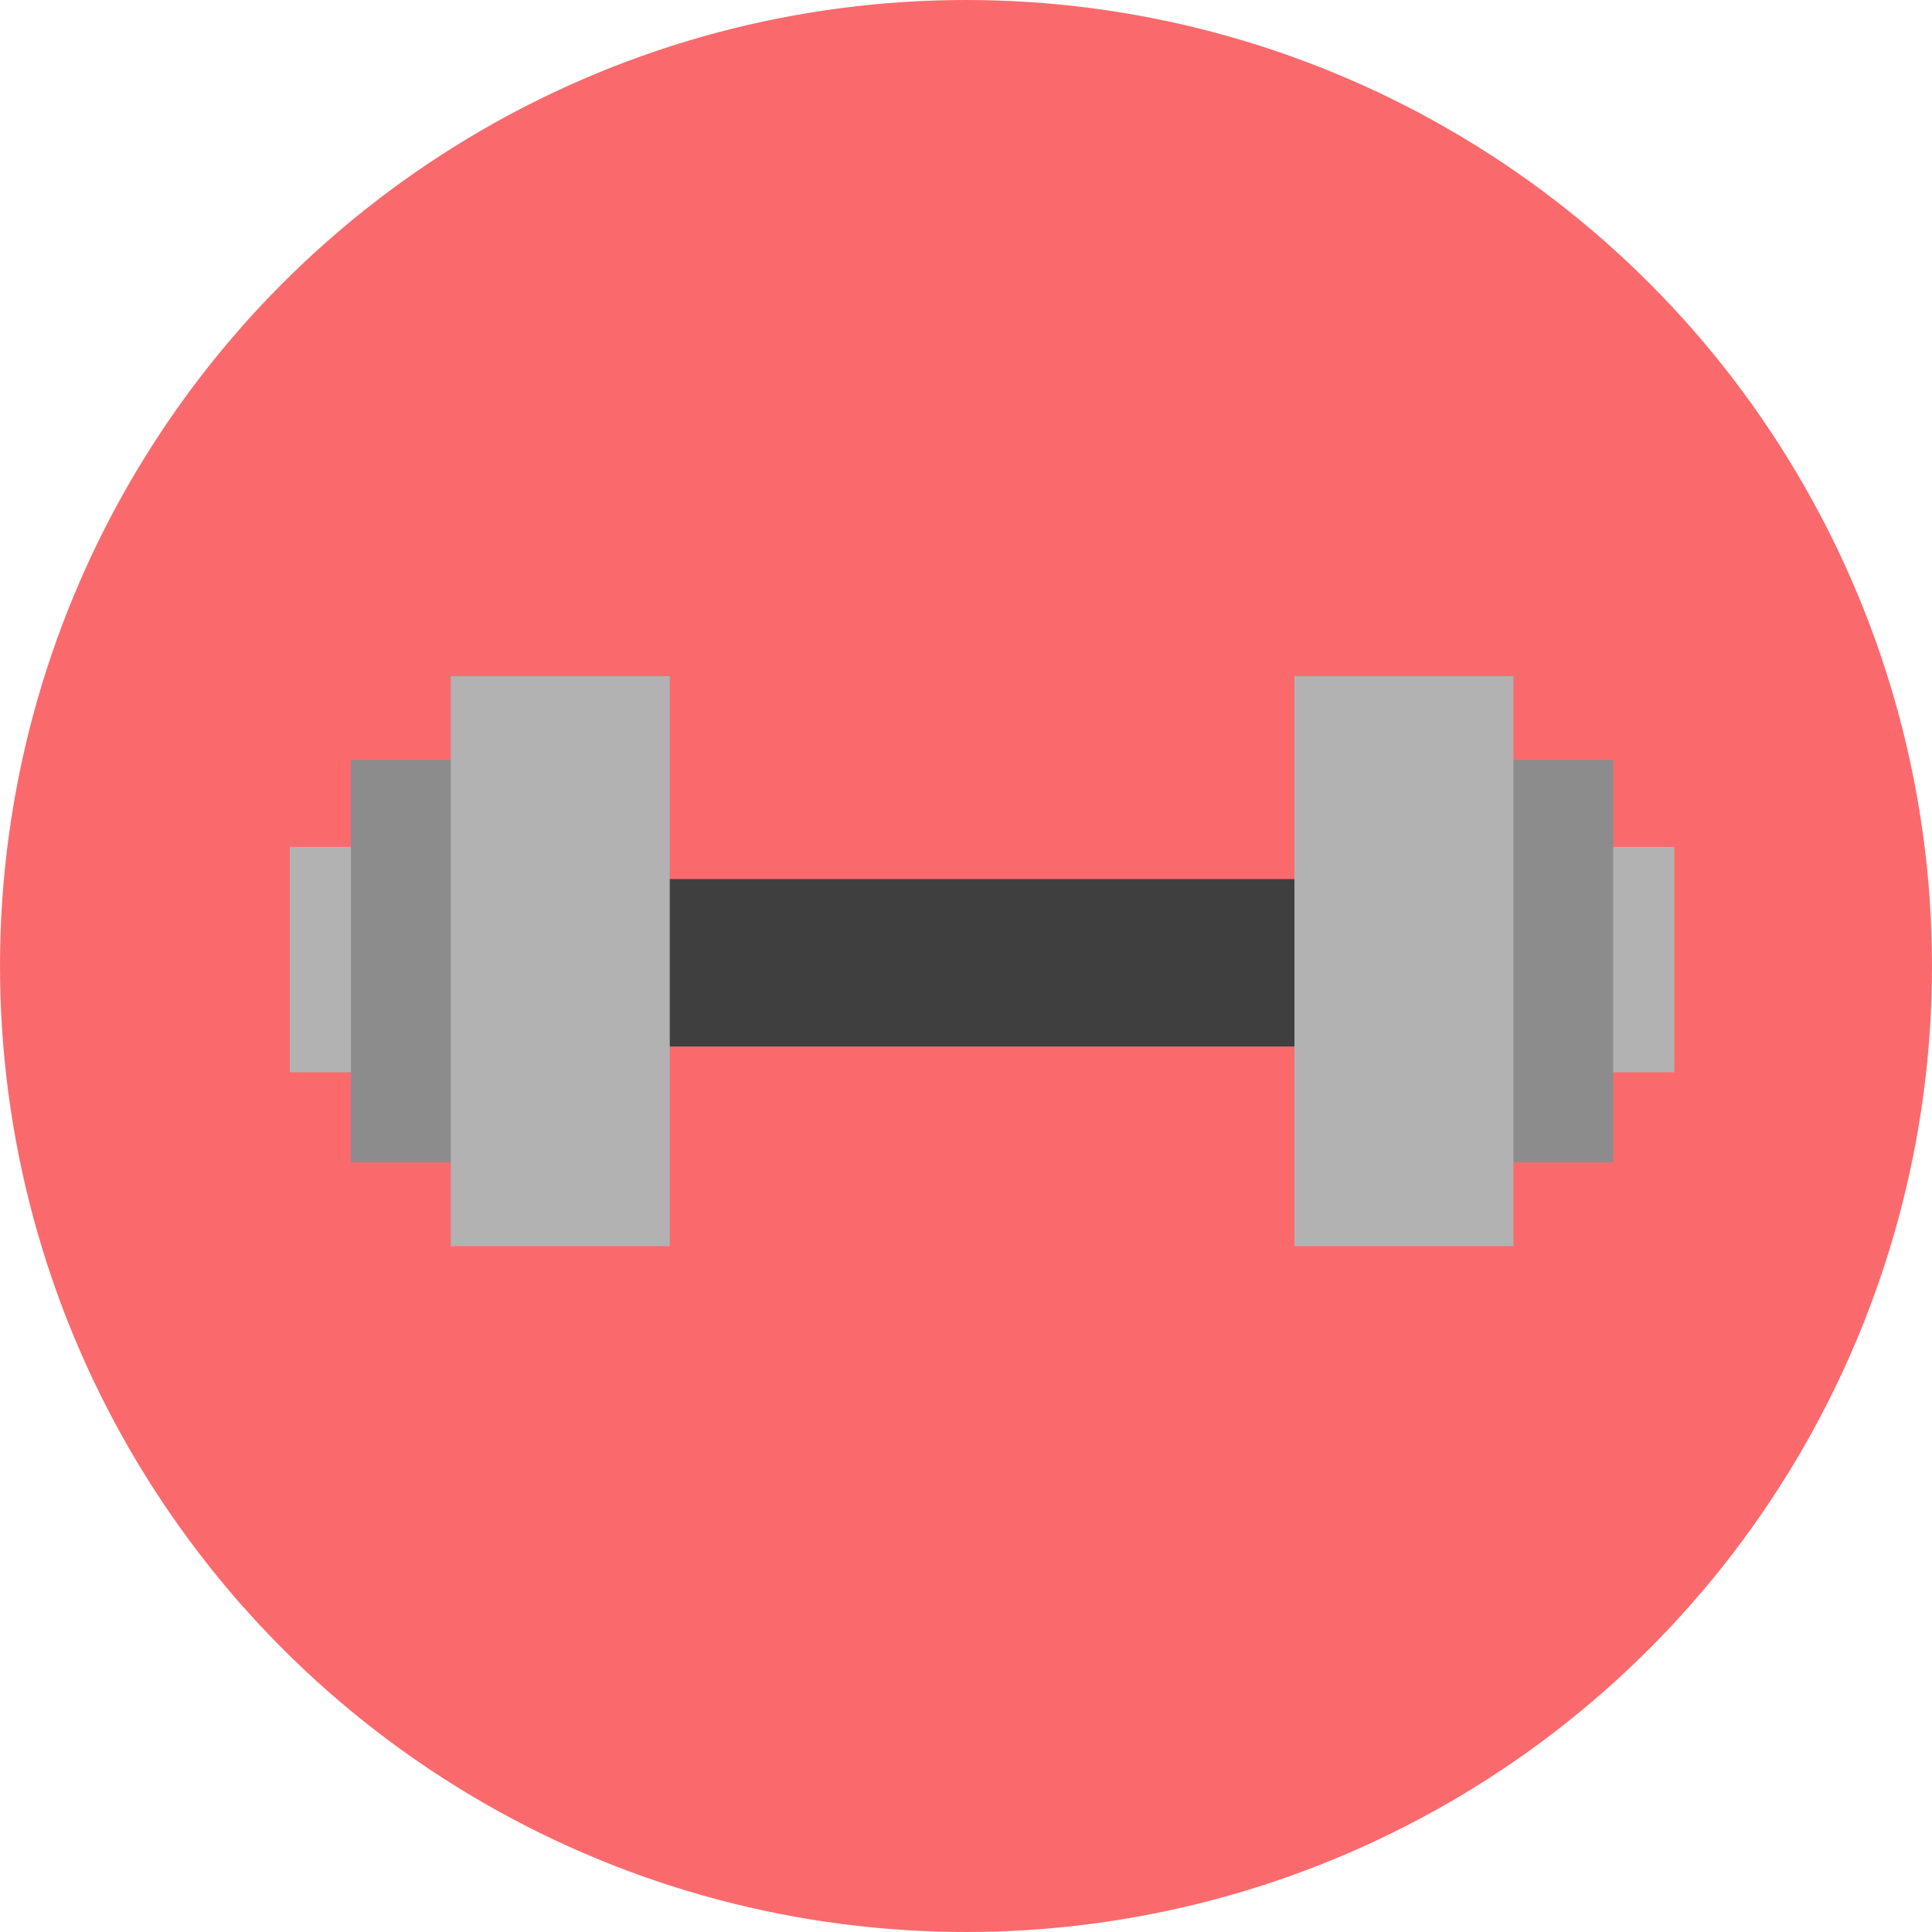 <?xml version="1.0" encoding="utf-8"?>
<!-- Generator: Adobe Illustrator 27.4.0, SVG Export Plug-In . SVG Version: 6.00 Build 0)  -->
<svg version="1.1" id="レイヤー_1" xmlns="http://www.w3.org/2000/svg" xmlns:xlink="http://www.w3.org/1999/xlink" x="0px"
	 y="0px" viewBox="0 0 60 60" style="enable-background:new 0 0 60 60;" xml:space="preserve">
<style type="text/css">
	.st0{fill:#FA6A6D;}
	.st1{fill:#3F3F3F;}
	.st2{fill:#B2B2B2;}
	.st3{fill:#8C8C8C;}
</style>
<g id="レイヤー_2_00000057838013346258567920000007883632117629875854_">
	<g id="レイヤー_1-2">
		<circle class="st0" cx="30" cy="30" r="30"/>
		<rect x="19.4" y="27.3" class="st1" width="21.6" height="5.2"/>
		<rect x="9" y="26.3" class="st2" width="2.7" height="7"/>
		<rect x="10.9" y="23.6" class="st3" width="3.9" height="12.5"/>
		<rect x="14" y="21" class="st2" width="6.8" height="17.7"/>
		<rect x="49.3" y="26.3" class="st2" width="2.7" height="7"/>
		<rect x="46.2" y="23.6" class="st3" width="3.9" height="12.5"/>
		<rect x="40.2" y="21" class="st2" width="6.8" height="17.7"/>
	</g>
</g>
</svg>
